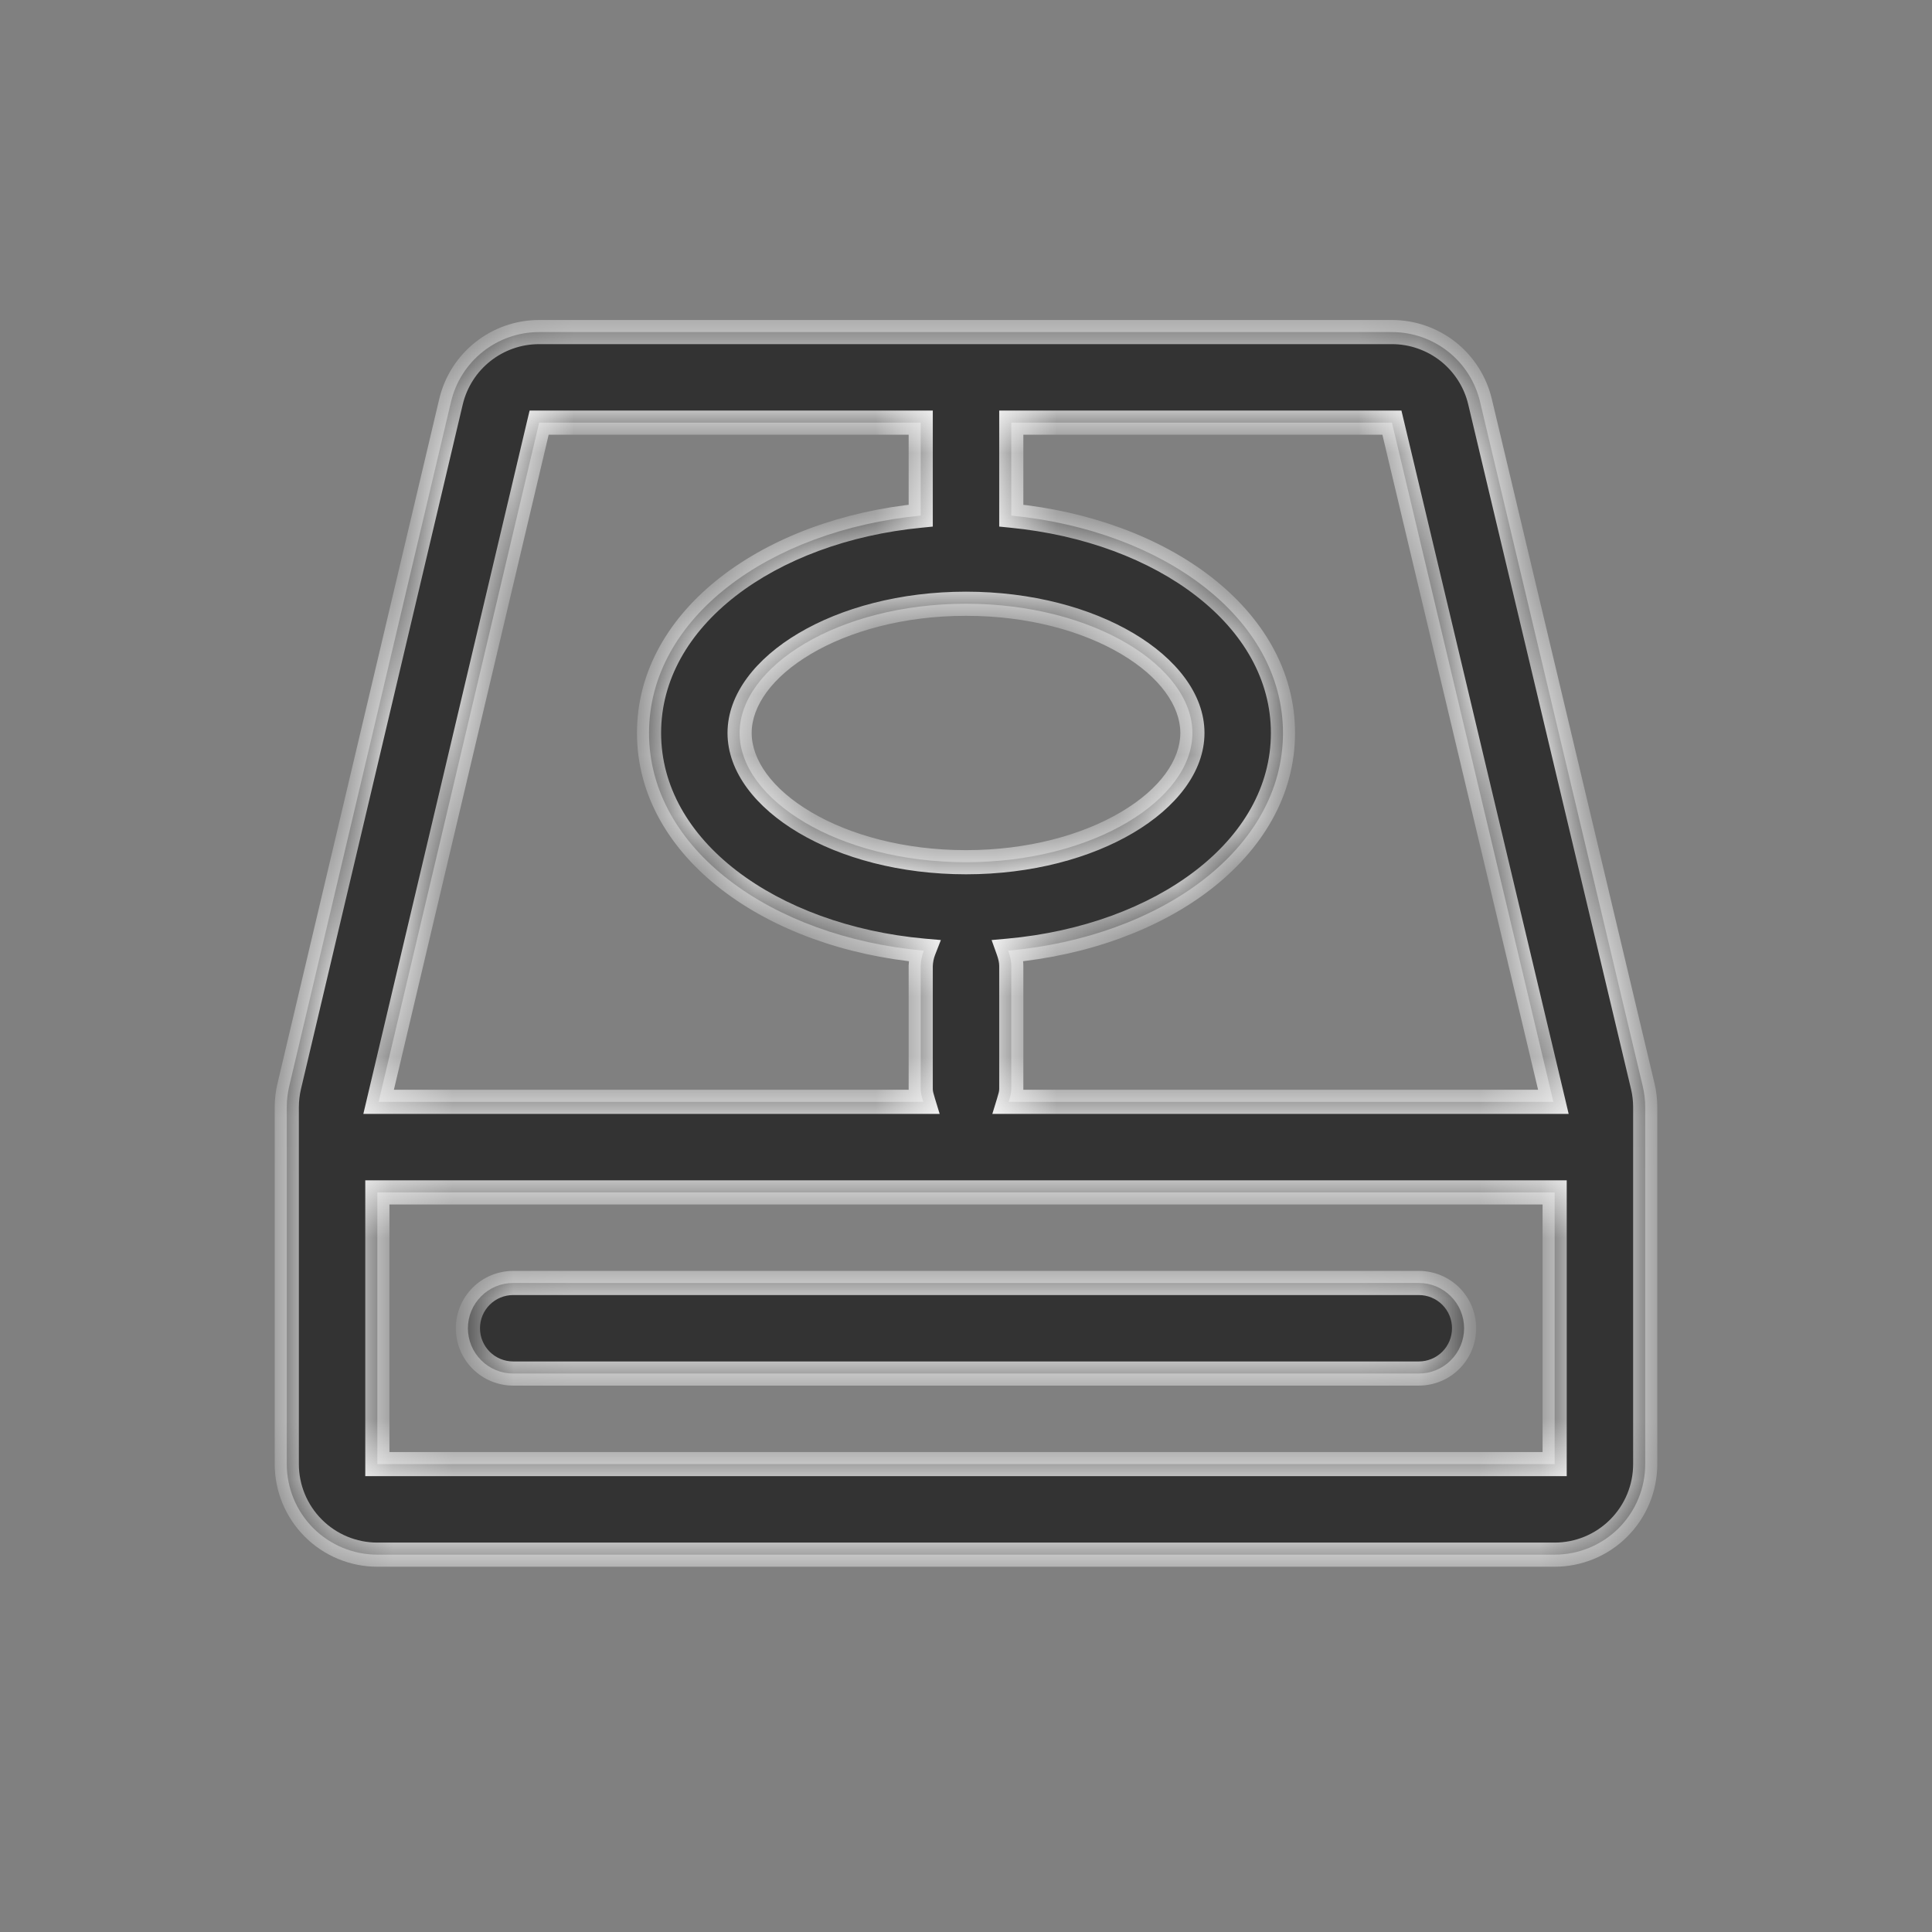 <svg width="32" height="32" viewBox="0 0 32 32" fill="none" xmlns="http://www.w3.org/2000/svg">
<rect x="0" y="0" width="32" height="32" fill="#808080" stroke="none"/>
<mask id="path-1-inside-1_1429_867" fill="white">
<path fill-rule="evenodd" clip-rule="evenodd" d="M24.514 6.654L27.209 17.991C27.236 18.105 27.25 18.221 27.25 18.338V24.25C27.25 24.648 27.092 25.029 26.811 25.311C26.529 25.592 26.148 25.75 25.75 25.75H6.25C5.852 25.75 5.471 25.592 5.189 25.311C4.908 25.029 4.75 24.648 4.75 24.25V18.338C4.75 18.221 4.764 18.105 4.79 17.992L7.47 6.655C7.63 5.978 8.235 5.5 8.93 5.5H23.055C23.392 5.5 23.72 5.614 23.985 5.823C24.25 6.032 24.436 6.325 24.514 6.654ZM25.729 18.25L23.055 7H16.75V8.54C19.256 8.785 21.25 10.23 21.25 12.14C21.25 14.063 19.23 15.516 16.699 15.746C16.727 15.826 16.75 15.91 16.75 16V18.035C16.75 18.108 16.73 18.174 16.71 18.24L16.706 18.25H25.729ZM19.75 12.14C19.75 11.046 18.122 10 16 10C13.877 10 12.25 11.046 12.25 12.14C12.25 13.236 13.877 14.281 16 14.281C18.122 14.281 19.75 13.236 19.75 12.14ZM15.25 7H8.93L6.271 18.25H15.293L15.29 18.24C15.27 18.174 15.25 18.108 15.25 18.035V16C15.252 15.913 15.27 15.827 15.301 15.746C12.771 15.517 10.75 14.063 10.75 12.14C10.75 10.23 12.743 8.784 15.25 8.54V7ZM6.25 19.75V24.25H25.75V19.75H6.25ZM24.03 22.53C23.89 22.671 23.699 22.75 23.5 22.75H8.5C8.301 22.75 8.11 22.671 7.97 22.53C7.829 22.39 7.75 22.199 7.75 22C7.75 21.801 7.829 21.61 7.97 21.47C8.11 21.329 8.301 21.25 8.5 21.25H23.5C23.699 21.25 23.89 21.329 24.03 21.47C24.171 21.61 24.25 21.801 24.25 22C24.25 22.199 24.171 22.39 24.03 22.53Z"/>
</mask>
<path fill-rule="evenodd" clip-rule="evenodd" d="M24.514 6.654L27.209 17.991C27.236 18.105 27.25 18.221 27.25 18.338V24.25C27.25 24.648 27.092 25.029 26.811 25.311C26.529 25.592 26.148 25.75 25.75 25.75H6.25C5.852 25.75 5.471 25.592 5.189 25.311C4.908 25.029 4.75 24.648 4.75 24.25V18.338C4.75 18.221 4.764 18.105 4.79 17.992L7.47 6.655C7.63 5.978 8.235 5.5 8.93 5.5H23.055C23.392 5.5 23.72 5.614 23.985 5.823C24.25 6.032 24.436 6.325 24.514 6.654ZM25.729 18.25L23.055 7H16.75V8.54C19.256 8.785 21.25 10.23 21.25 12.14C21.25 14.063 19.23 15.516 16.699 15.746C16.727 15.826 16.75 15.91 16.75 16V18.035C16.75 18.108 16.73 18.174 16.71 18.24L16.706 18.25H25.729ZM19.75 12.14C19.75 11.046 18.122 10 16 10C13.877 10 12.25 11.046 12.25 12.14C12.25 13.236 13.877 14.281 16 14.281C18.122 14.281 19.75 13.236 19.75 12.14ZM15.25 7H8.93L6.271 18.25H15.293L15.29 18.24C15.27 18.174 15.25 18.108 15.25 18.035V16C15.252 15.913 15.27 15.827 15.301 15.746C12.771 15.517 10.75 14.063 10.75 12.14C10.75 10.23 12.743 8.784 15.25 8.54V7ZM6.25 19.75V24.25H25.75V19.75H6.25ZM24.03 22.53C23.89 22.671 23.699 22.75 23.5 22.75H8.5C8.301 22.75 8.11 22.671 7.97 22.53C7.829 22.39 7.75 22.199 7.75 22C7.75 21.801 7.829 21.61 7.97 21.47C8.11 21.329 8.301 21.25 8.5 21.25H23.5C23.699 21.25 23.89 21.329 24.03 21.47C24.171 21.61 24.25 21.801 24.25 22C24.25 22.199 24.171 22.39 24.03 22.53Z" fill="#333333"/>
<path d="M27.209 17.991L27.015 18.038L27.015 18.038L27.209 17.991ZM24.514 6.654L24.319 6.7L24.319 6.7L24.514 6.654ZM4.75 18.338L4.95 18.338L4.95 18.338L4.75 18.338ZM4.79 17.992L4.985 18.038L4.985 18.038L4.79 17.992ZM7.47 6.655L7.275 6.609L7.275 6.609L7.47 6.655ZM23.055 5.5L23.055 5.7L23.055 5.7L23.055 5.5ZM23.055 7L23.249 6.954L23.212 6.8H23.055V7ZM25.729 18.25V18.45H25.982L25.924 18.204L25.729 18.25ZM16.75 7V6.8H16.55V7H16.75ZM16.75 8.54H16.55V8.722L16.731 8.74L16.75 8.54ZM16.699 15.746L16.681 15.547L16.424 15.57L16.511 15.813L16.699 15.746ZM16.71 18.24L16.518 18.181L16.518 18.181L16.71 18.24ZM16.706 18.25L16.515 18.192L16.436 18.45H16.706V18.25ZM8.93 7V6.8H8.772L8.735 6.954L8.93 7ZM15.25 7H15.45V6.8H15.25V7ZM6.271 18.25L6.076 18.204L6.018 18.45H6.271V18.25ZM15.293 18.25V18.45H15.564L15.485 18.192L15.293 18.25ZM15.29 18.24L15.482 18.181L15.482 18.181L15.29 18.24ZM15.25 16L15.05 15.995V16H15.25ZM15.301 15.746L15.487 15.818L15.584 15.57L15.319 15.547L15.301 15.746ZM15.25 8.54L15.269 8.74L15.45 8.722V8.54H15.25ZM6.25 24.25H6.05V24.45H6.25V24.25ZM6.25 19.75V19.55H6.05V19.75H6.25ZM25.75 24.25V24.45H25.95V24.25H25.75ZM25.75 19.75H25.95V19.55H25.75V19.75ZM7.97 21.47L8.111 21.611L8.111 21.611L7.97 21.47ZM24.03 21.47L23.889 21.611L23.889 21.611L24.03 21.47ZM27.404 17.945L24.709 6.607L24.319 6.7L27.015 18.038L27.404 17.945ZM27.45 18.338C27.45 18.205 27.435 18.073 27.404 17.945L27.015 18.038C27.038 18.136 27.05 18.236 27.05 18.338H27.45ZM27.45 24.25V18.338H27.05V24.25H27.45ZM26.952 25.452C27.271 25.133 27.45 24.701 27.45 24.25H27.05C27.05 24.595 26.913 24.925 26.669 25.169L26.952 25.452ZM25.75 25.95C26.201 25.95 26.633 25.771 26.952 25.452L26.669 25.169C26.425 25.413 26.095 25.55 25.75 25.55V25.95ZM6.25 25.95H25.75V25.55H6.25V25.95ZM5.048 25.452C5.367 25.771 5.799 25.95 6.25 25.95V25.55C5.905 25.55 5.575 25.413 5.331 25.169L5.048 25.452ZM4.55 24.25C4.55 24.701 4.729 25.133 5.048 25.452L5.331 25.169C5.087 24.925 4.95 24.595 4.95 24.25H4.55ZM4.55 18.338V24.25H4.95V18.338H4.55ZM4.596 17.946C4.565 18.074 4.55 18.206 4.55 18.338L4.95 18.338C4.95 18.237 4.962 18.136 4.985 18.038L4.596 17.946ZM7.275 6.609L4.596 17.946L4.985 18.038L7.664 6.701L7.275 6.609ZM8.93 5.3C8.142 5.3 7.457 5.841 7.275 6.609L7.664 6.701C7.803 6.114 8.327 5.7 8.93 5.7V5.3ZM23.055 5.3H8.93V5.7H23.055V5.3ZM24.109 5.666C23.808 5.429 23.437 5.3 23.055 5.3L23.055 5.7C23.347 5.7 23.631 5.799 23.861 5.98L24.109 5.666ZM24.709 6.607C24.62 6.235 24.409 5.904 24.109 5.666L23.861 5.98C24.09 6.162 24.252 6.415 24.319 6.7L24.709 6.607ZM22.86 7.046L25.534 18.296L25.924 18.204L23.249 6.954L22.86 7.046ZM16.75 7.2H23.055V6.8H16.75V7.2ZM16.95 8.54V7H16.55V8.54H16.95ZM21.45 12.14C21.45 11.109 20.911 10.217 20.063 9.558C19.216 8.9 18.053 8.467 16.769 8.341L16.731 8.74C17.953 8.859 19.041 9.27 19.817 9.874C20.593 10.476 21.05 11.261 21.05 12.14H21.45ZM16.717 15.945C18.013 15.827 19.189 15.396 20.045 14.737C20.903 14.076 21.45 13.179 21.45 12.14H21.05C21.05 13.025 20.587 13.816 19.801 14.42C19.015 15.025 17.915 15.435 16.681 15.547L16.717 15.945ZM16.95 16C16.95 15.877 16.919 15.768 16.887 15.679L16.511 15.813C16.536 15.884 16.55 15.943 16.55 16H16.95ZM16.95 18.035V16H16.55V18.035H16.95ZM16.901 18.298C16.92 18.237 16.95 18.142 16.95 18.035H16.55C16.55 18.073 16.54 18.111 16.518 18.181L16.901 18.298ZM16.898 18.308L16.901 18.298L16.518 18.181L16.515 18.192L16.898 18.308ZM25.729 18.05H16.706V18.45H25.729V18.05ZM16 10.2C17.03 10.2 17.932 10.454 18.569 10.832C19.215 11.214 19.55 11.696 19.55 12.14H19.95C19.95 11.49 19.472 10.902 18.773 10.488C18.066 10.069 17.092 9.8 16 9.8V10.2ZM12.45 12.14C12.45 11.696 12.786 11.214 13.431 10.832C14.068 10.454 14.97 10.2 16 10.2V9.8C14.908 9.8 13.934 10.069 13.227 10.488C12.528 10.902 12.05 11.49 12.05 12.14H12.45ZM16 14.081C14.97 14.081 14.068 13.827 13.431 13.449C12.786 13.067 12.45 12.585 12.45 12.14H12.05C12.05 12.791 12.528 13.379 13.227 13.793C13.934 14.212 14.908 14.481 16 14.481V14.081ZM19.55 12.14C19.55 12.585 19.215 13.067 18.569 13.449C17.932 13.827 17.03 14.081 16 14.081V14.481C17.092 14.481 18.066 14.212 18.773 13.793C19.472 13.379 19.95 12.791 19.95 12.14H19.55ZM8.93 7.2H15.25V6.8H8.93V7.2ZM6.466 18.296L9.124 7.046L8.735 6.954L6.076 18.204L6.466 18.296ZM15.293 18.05H6.271V18.45H15.293V18.05ZM15.099 18.298L15.102 18.308L15.485 18.192L15.482 18.181L15.099 18.298ZM15.05 18.035C15.05 18.142 15.08 18.237 15.099 18.298L15.482 18.181C15.46 18.111 15.45 18.073 15.45 18.035H15.05ZM15.05 16V18.035H15.45V16H15.05ZM15.115 15.673C15.075 15.776 15.053 15.885 15.05 15.995L15.45 16.005C15.452 15.941 15.464 15.878 15.487 15.818L15.115 15.673ZM10.55 12.14C10.55 13.179 11.097 14.077 11.955 14.737C12.811 15.396 13.987 15.828 15.283 15.945L15.319 15.547C14.085 15.435 12.985 15.025 12.199 14.42C11.414 13.816 10.95 13.025 10.95 12.14H10.55ZM15.231 8.341C13.947 8.466 12.784 8.9 11.937 9.558C11.089 10.216 10.55 11.109 10.55 12.14H10.95C10.95 11.261 11.407 10.476 12.183 9.873C12.96 9.27 14.047 8.858 15.269 8.74L15.231 8.341ZM15.05 7V8.54H15.45V7H15.05ZM6.45 24.25V19.75H6.05V24.25H6.45ZM25.75 24.05H6.25V24.45H25.75V24.05ZM25.55 19.75V24.25H25.95V19.75H25.55ZM6.25 19.95H25.75V19.55H6.25V19.95ZM23.5 22.95C23.752 22.95 23.994 22.85 24.172 22.672L23.889 22.389C23.786 22.492 23.646 22.55 23.5 22.55V22.95ZM8.5 22.95H23.5V22.55H8.5V22.95ZM7.828 22.672C8.006 22.85 8.248 22.95 8.5 22.95V22.55C8.354 22.55 8.214 22.492 8.111 22.389L7.828 22.672ZM7.55 22C7.55 22.252 7.65 22.494 7.828 22.672L8.111 22.389C8.008 22.286 7.95 22.146 7.95 22H7.55ZM7.828 21.328C7.65 21.506 7.55 21.748 7.55 22H7.95C7.95 21.854 8.008 21.714 8.111 21.611L7.828 21.328ZM8.5 21.05C8.248 21.05 8.006 21.15 7.828 21.328L8.111 21.611C8.214 21.508 8.354 21.45 8.5 21.45V21.05ZM23.5 21.05H8.5V21.45H23.5V21.05ZM24.172 21.328C23.994 21.15 23.752 21.05 23.5 21.05V21.45C23.646 21.45 23.786 21.508 23.889 21.611L24.172 21.328ZM24.45 22C24.45 21.748 24.35 21.506 24.172 21.328L23.889 21.611C23.992 21.714 24.05 21.854 24.05 22H24.45ZM24.172 22.672C24.35 22.494 24.45 22.252 24.45 22H24.05C24.05 22.146 23.992 22.286 23.889 22.389L24.172 22.672Z" fill="white" mask="url(#path-1-inside-1_1429_867)"/>
</svg>
